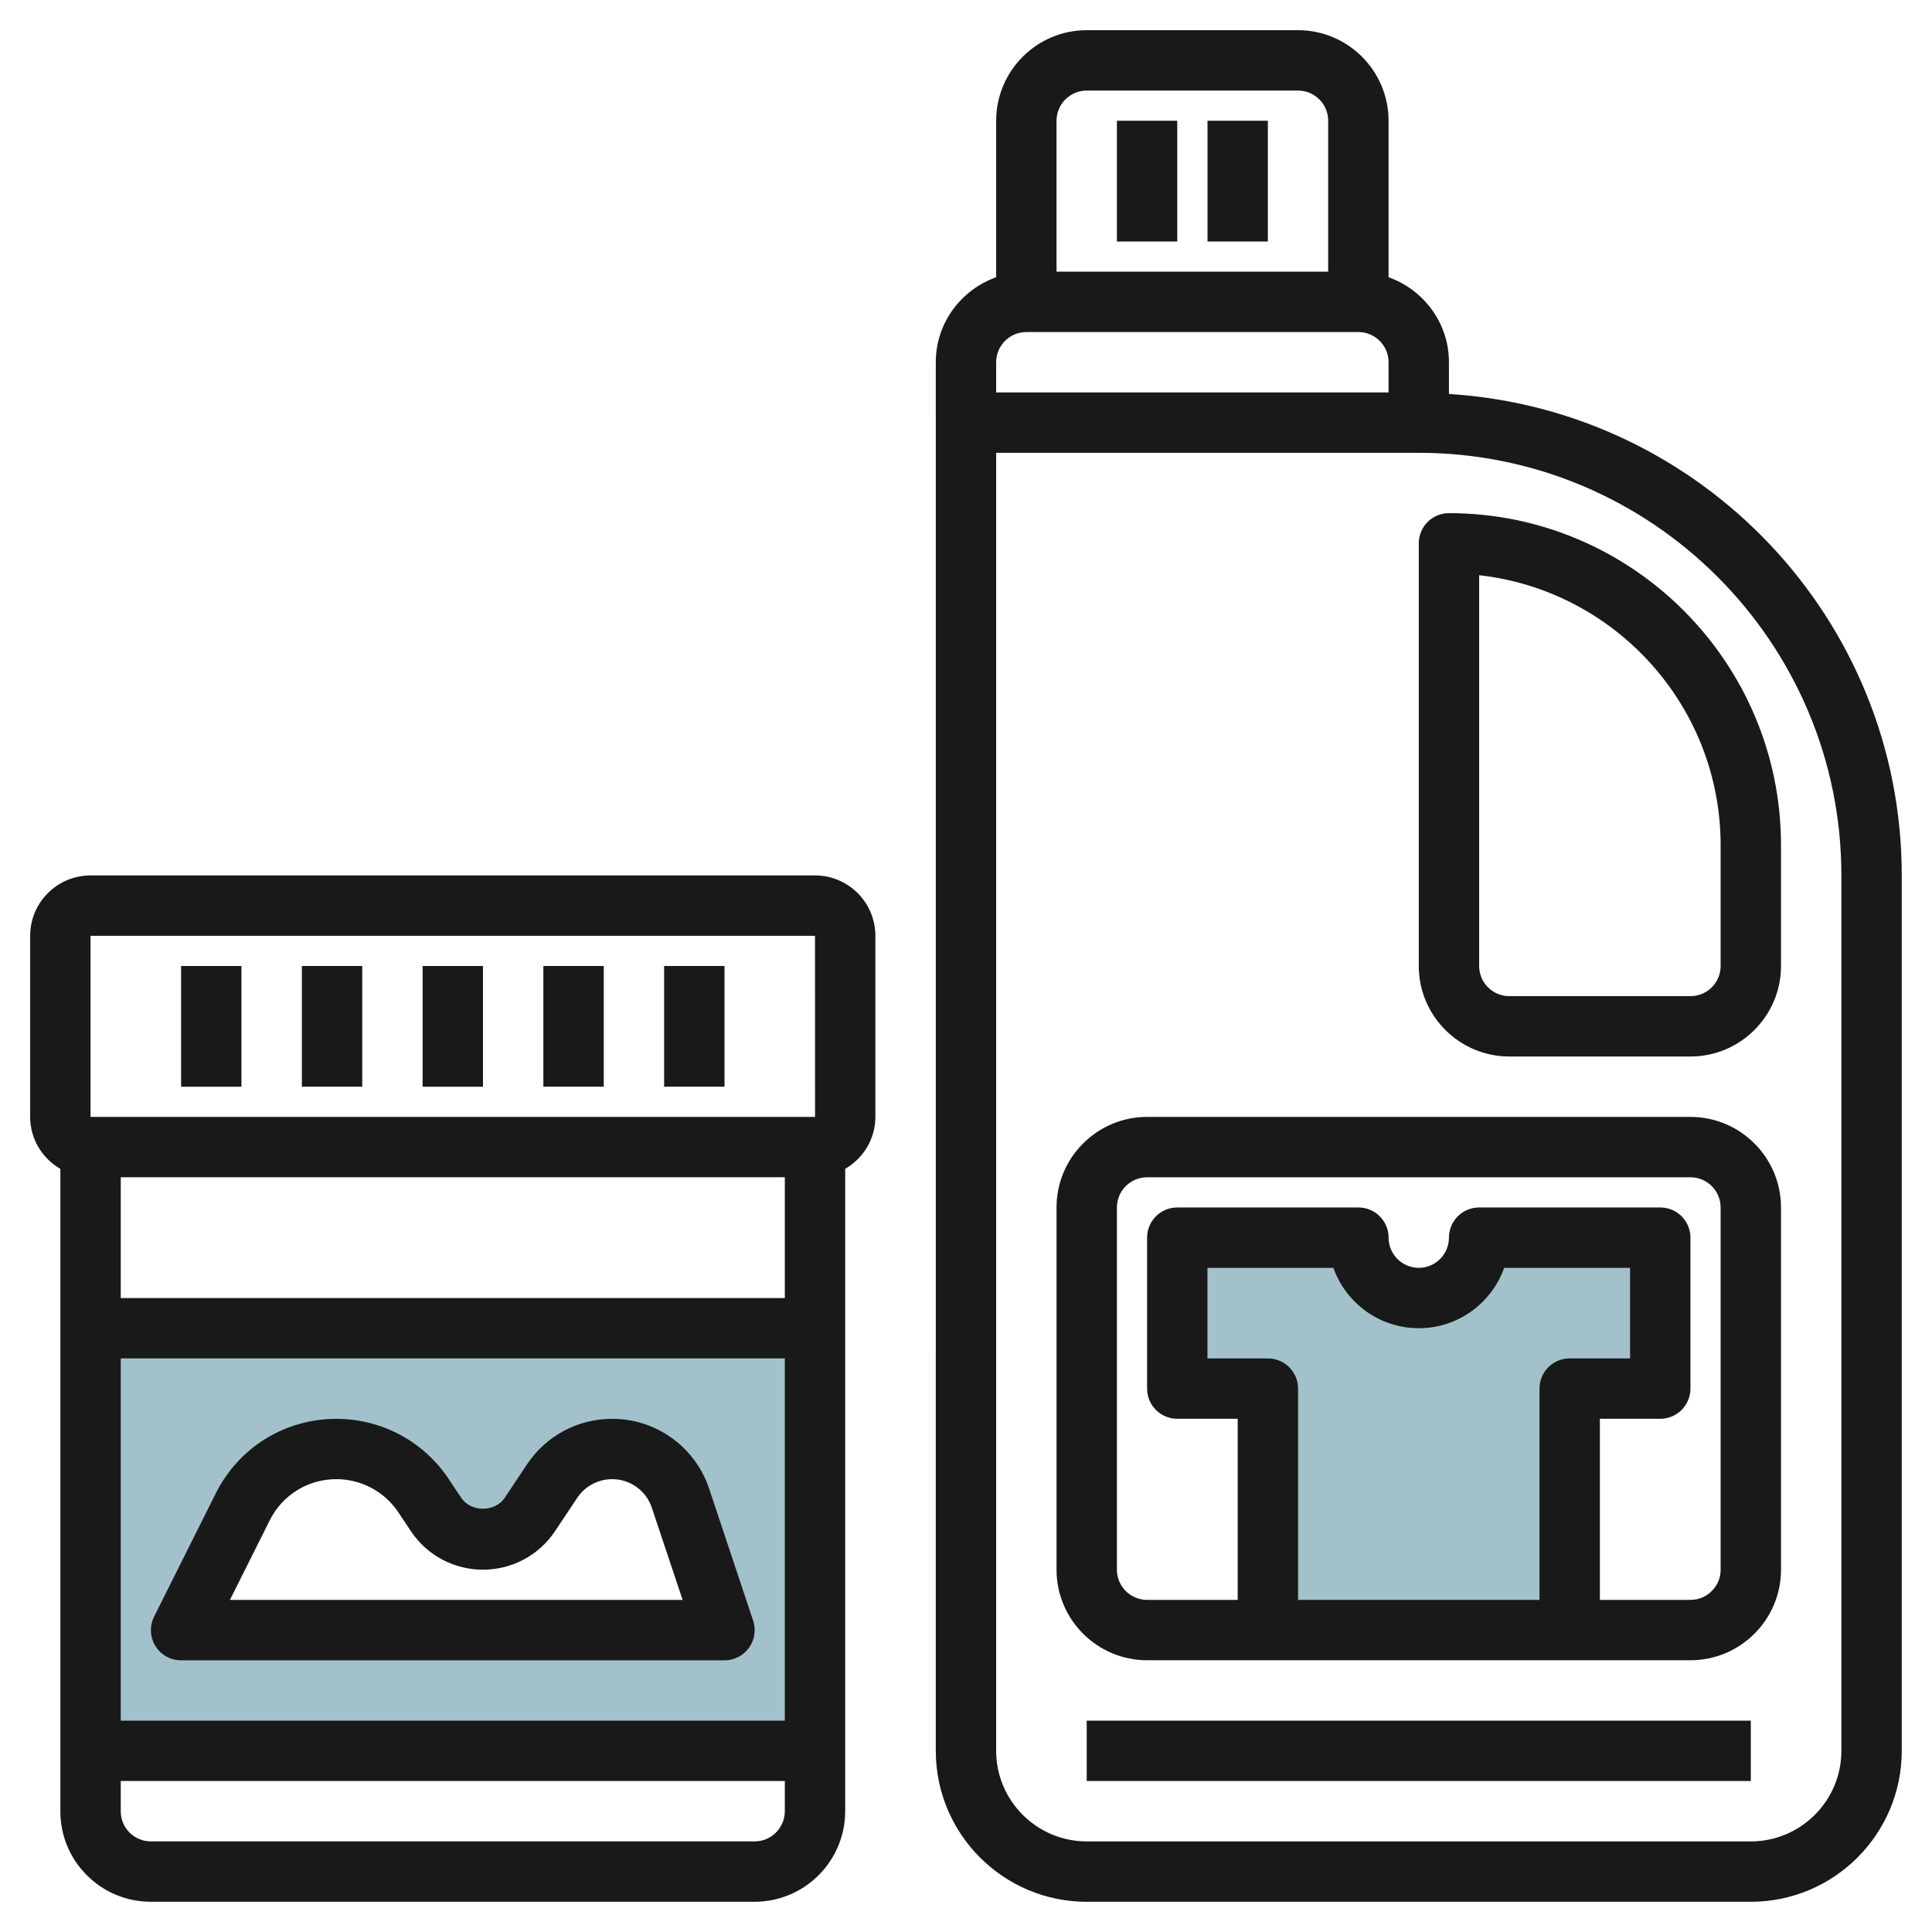 <svg id="Layer_3" enable-background="new 0 0 64 64" height="512" viewBox="0 0 64 64" width="512" xmlns="http://www.w3.org/2000/svg"><g><path d="m3 44v14h24v-14zm3 10 2.041-4.083c.588-1.175 1.789-1.917 3.103-1.917 1.16 0 2.243.58 2.886 1.545l.416.623c.346.52.929.832 1.554.832s1.208-.312 1.555-.832l.736-1.104c.443-.665 1.189-1.064 1.987-1.064 1.028 0 1.941.658 2.266 1.633l1.456 4.367z" fill="#a3c1ca"/><path d="m52 54v-8h3v-5h-6c0 1.105-.895 2-2 2s-2-.895-2-2h-6v5h3v8" fill="#a3c1ca"/><g fill="#191919"><path d="m62.998 57.998v-28.998c0-8.486-6.644-15.43-15-15.949v-1.051c0-1.302-.839-2.402-2-2.816v-5.184c0-1.654-1.346-3-3-3h-6.999c-1.654 0-3 1.346-3 3v5.184c-1.161.414-2 1.514-2 2.816v2h.001l-.001 43.999c0 2.758 2.242 5 5 5h21.999c2.758-.001 5-2.243 5-5.001zm-26.999-54.998h6.999c.552 0 1 .448 1 1v5h-8.999v-5c0-.552.448-1 1-1zm-2 8h10.999c.552 0 1 .448 1 1v1h-12.999v-1c0-.552.448-1 1-1zm-1 46.999v-42.999h14c7.719 0 13.999 6.28 13.999 14v28.999c0 1.654-1.346 3-3 3h-21.999c-1.654-.001-3-1.347-3-3z"/><path d="m49.999 34.998h5.999c1.654 0 3-1.345 3-2.999v-4c0-6.065-4.934-11-10.999-11 0 0 0 0-.001 0-.265 0-.52.105-.707.292s-.292.443-.292.709v14c0 1.653 1.346 2.998 3 2.998zm-1-15.943c4.493.5 7.999 4.32 7.999 8.945v4c0 .551-.448.999-1 .999h-5.999c-.552 0-1-.448-1-.999z"/><path d="m55.998 54.998c1.654 0 3-1.346 3-3v-11.999c0-1.654-1.346-3-3-3h-17.999c-1.654 0-3 1.346-3 3v11.999c0 1.654 1.346 3 3 3zm-13.998-9.999h-2.001v-3h4.171c.413 1.164 1.524 2 2.829 2 1.304 0 2.415-.836 2.828-2h4.171v3h-2c-.552 0-1 .447-1 1v6.999h-7.998v-6.999c0-.553-.448-1-1-1zm-5.001 6.999v-11.999c0-.552.448-1 1-1h17.999c.552 0 1 .448 1 1v11.999c0 .552-.448 1-1 1h-3v-5.999h2c.553 0 1-.448 1-1v-5c0-.553-.447-1-1-1h-6c-.552 0-1 .447-1 1 0 .551-.448 1-.999 1-.552 0-1-.449-1-1 0-.553-.448-1-1-1h-6c-.553 0-1 .447-1 1v5c0 .552.447 1 1 1h2.001v5.999h-3.001c-.552 0-1-.448-1-1z"/><path d="m35.999 56.999h21.999v1.999h-21.999z"/><path d="m36.999 4h1.999v4h-1.999z"/><path d="m40 4h1.999v4h-1.999z"/><path d="m2 38.721v21.277c-.001.802.311 1.556.878 2.122.566.567 1.319.878 2.122.878h19.998c1.654 0 3-1.346 3-3v-21.278c.595-.347 1-.985 1-1.722v-5.998c0-1.103-.896-2-2-2h-23.999c-1.104 0-2 .897-2 2v5.999c0 .737.405 1.375 1.001 1.722zm2 6.277h21.998v12.001h-21.998zm0-1.999v-4.001h21.998v4.001zm20.998 17.999h-19.998c-.269 0-.52-.104-.708-.292-.189-.188-.293-.439-.292-.708v-1h21.998v1c0 .552-.448 1-1 1zm-21.999-29.998h23.999l.002 5.998h-24.001z"/><path d="m5.999 32h1.999v3.999h-1.999z"/><path d="m10 31.999h2v3.999h-2z"/><path d="m14 32h1.999v3.999h-1.999z"/><path d="m18 31.999h2v3.999h-2z"/><path d="m22 31.999h2v3.999h-2z"/><path d="m24.948 53.683-1.456-4.366c-.462-1.387-1.754-2.317-3.214-2.317-1.137 0-2.19.563-2.821 1.51l-.735 1.104c-.32.484-1.121.486-1.445 0l-.416-.624c-.831-1.246-2.221-1.989-3.718-1.989-1.703 0-3.235.946-3.996 2.47l-2.042 4.082c-.155.311-.139.679.043.974.183.295.505.474.852.474h18c.321 0 .623-.154.811-.415.188-.264.239-.599.137-.903zm-17.331-.685 1.318-2.635c.42-.842 1.267-1.364 2.207-1.364.827 0 1.595.411 2.054 1.099l.415.623c.533.8 1.426 1.277 2.389 1.277.961 0 1.854-.478 2.387-1.277l.735-1.103c.258-.388.69-.619 1.156-.619.598 0 1.127.381 1.316.949l1.018 3.05z"/></g></g></svg>